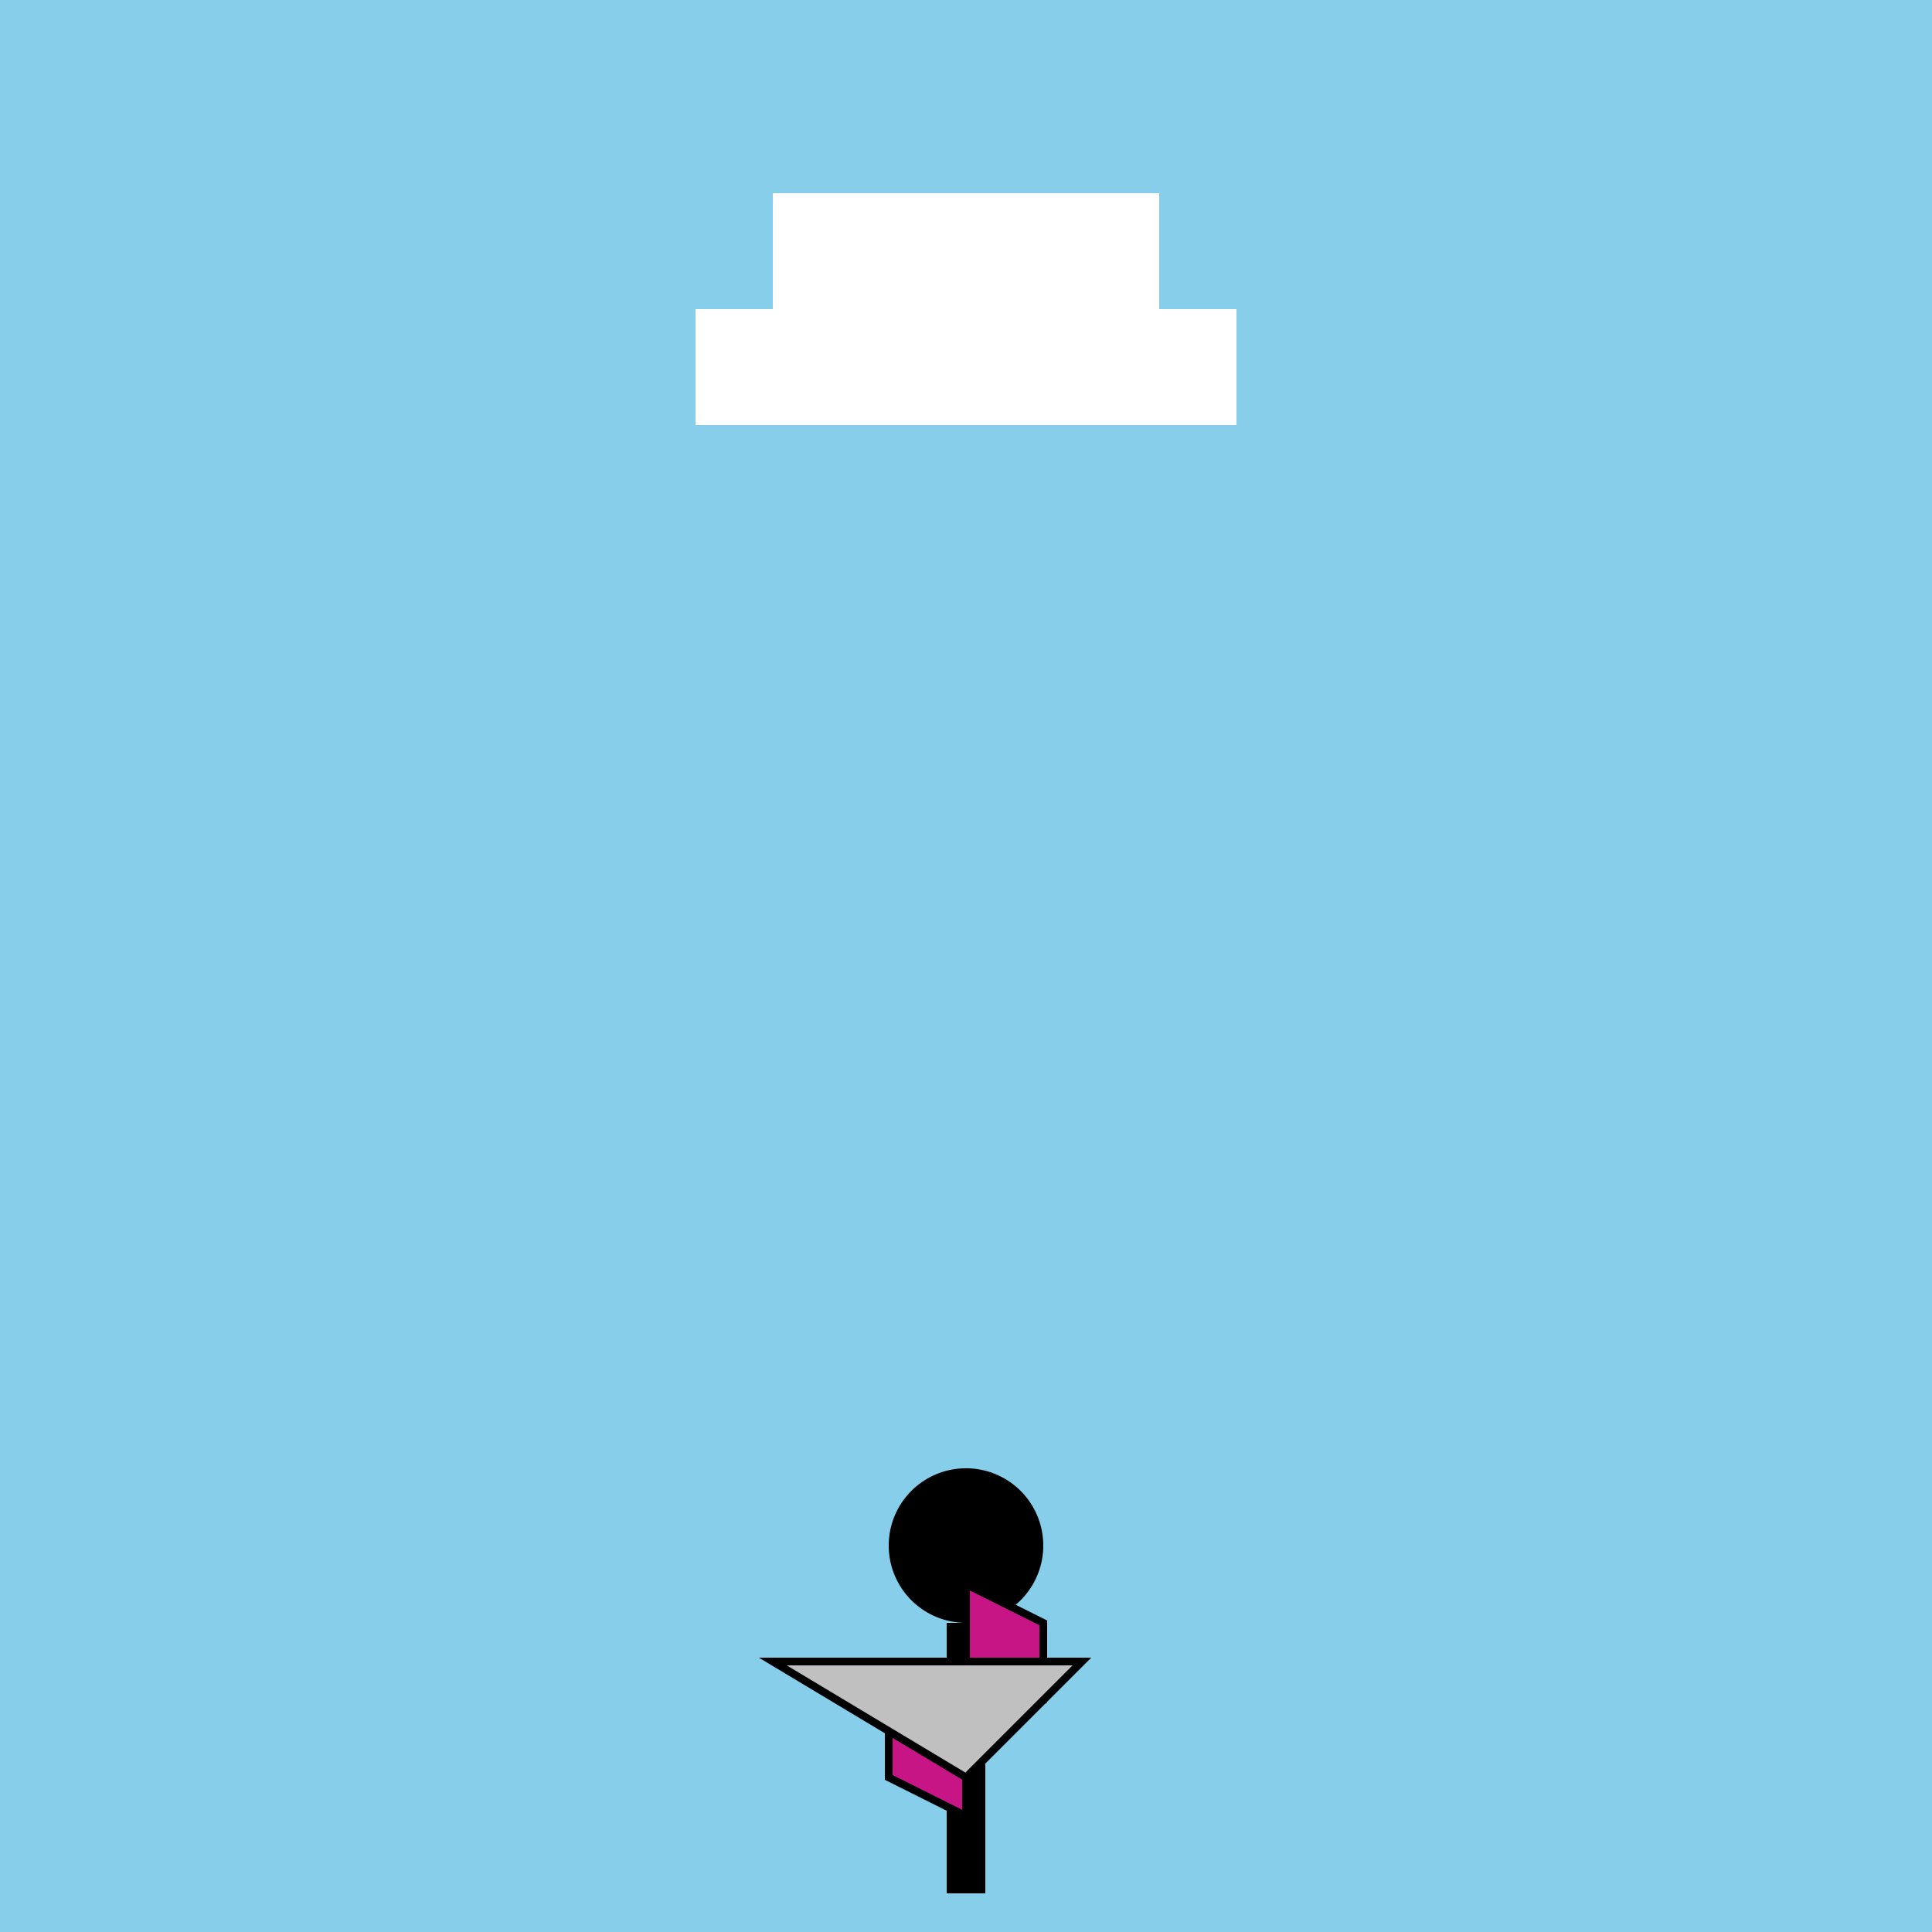 <!--

Generated by DrawGPT.
Free, open source, AI generated images in SVG, PNG, and HTML Canvas format.
https://drawgpt.ai

Created: 2023-09-26T07:12:14.413Z
Link: https://drawgpt.ai/prompt/33842/

-->
<svg xmlns="http://www.w3.org/2000/svg" xmlns:xlink="http://www.w3.org/1999/xlink" width="500" height="500"><defs/><g><rect fill="#87CEEB" stroke="none" x="0" y="0" width="512" height="512"/><rect fill="#FFFFFF" stroke="none" x="200" y="50" width="100" height="30"/><rect fill="#FFFFFF" stroke="none" x="180" y="80" width="140" height="30"/><path fill="#FFFFFF" stroke="none" paint-order="stroke fill markers" d=" M 250 110 L 200 80 L 300 80 Z"/><path fill="#000000" stroke="none" paint-order="stroke fill markers" d=" M 270 400 A 20 20 0 1 1 270 399.98"/><rect fill="#000000" stroke="none" x="245" y="420" width="10" height="70"/><path fill="#C71585" stroke="#000000" paint-order="fill stroke markers" d=" M 250 490 L 250 470 L 230 460 L 230 440 L 250 430 L 250 410 L 270 420 L 270 440 L 250 450 Z" stroke-miterlimit="10" stroke-width="2" stroke-dasharray=""/><path fill="#C0C0C0" stroke="#000000" paint-order="fill stroke markers" d=" M 200 430 L 280 430 L 250 460 Z" stroke-miterlimit="10" stroke-width="2" stroke-dasharray=""/></g></svg>